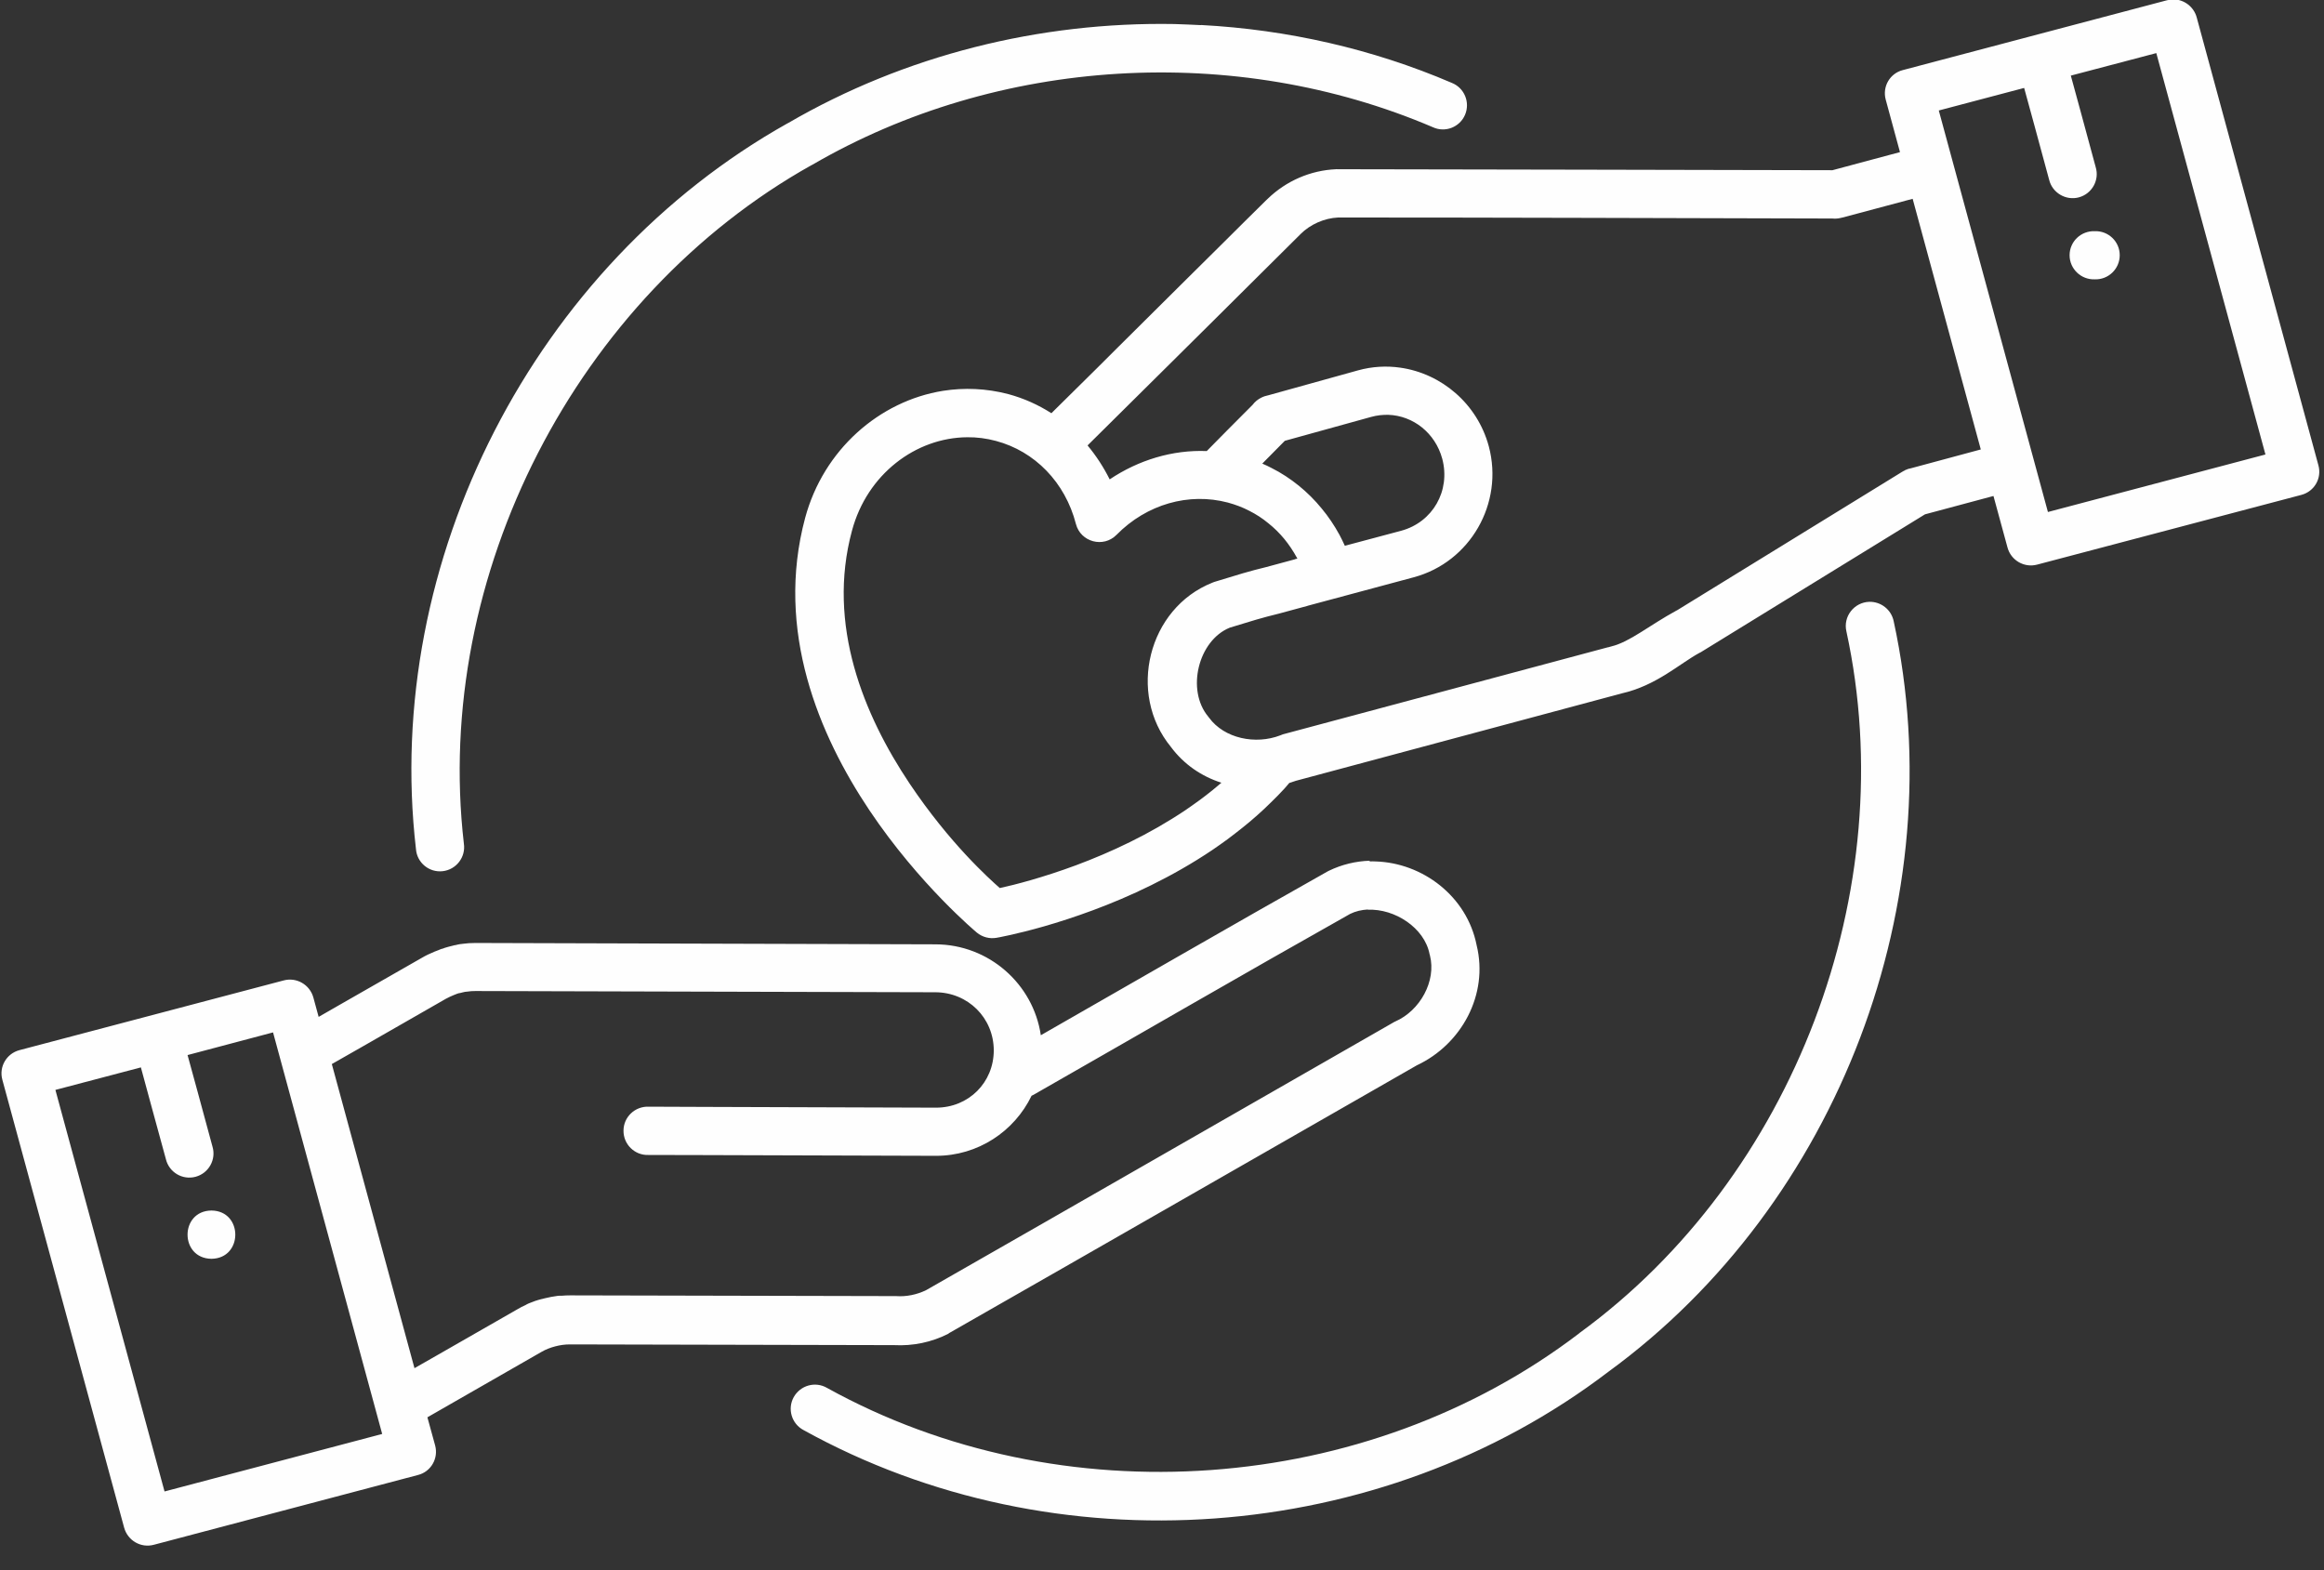 <?xml version="1.0" encoding="UTF-8" standalone="no"?><svg xmlns="http://www.w3.org/2000/svg" xmlns:xlink="http://www.w3.org/1999/xlink" fill="#fefefe" height="49.8" preserveAspectRatio="xMidYMid meet" version="1" viewBox="0.7 1.0 73.7 49.8" width="73.7" zoomAndPan="magnify"><rect x="0.7" y="1.0" width="73.7" height="49.8" fill="#333333" stroke="none"/><g id="change1_1"><path d="M 69.625 0.984 C 69.559 0.984 69.488 0.992 69.422 1.008 L 61.043 3.223 C 60.633 3.328 60.391 3.746 60.5 4.156 L 60.953 5.824 L 58.812 6.398 C 53.578 6.391 48.344 6.371 43.105 6.367 C 43.094 6.363 43.082 6.363 43.07 6.367 C 42.258 6.402 41.488 6.738 40.906 7.301 C 40.887 7.316 40.871 7.332 40.852 7.352 C 40.402 7.793 39.957 8.238 39.508 8.684 C 39.059 9.129 38.609 9.574 38.16 10.02 C 37.715 10.465 37.266 10.91 36.816 11.355 C 36.367 11.797 35.922 12.246 35.473 12.691 C 35.023 13.133 34.574 13.578 34.125 14.023 C 34.098 14.051 34.07 14.078 34.043 14.105 C 33.629 13.84 33.172 13.633 32.68 13.5 C 31.98 13.316 31.277 13.289 30.605 13.395 C 28.582 13.719 26.816 15.266 26.234 17.422 C 25.27 21.008 26.684 24.324 28.27 26.695 C 29.859 29.066 31.68 30.578 31.68 30.578 C 31.852 30.719 32.078 30.781 32.301 30.742 C 32.301 30.742 32.465 30.715 32.723 30.656 C 32.984 30.598 33.359 30.508 33.809 30.379 C 34.258 30.25 34.785 30.082 35.363 29.867 C 35.941 29.652 36.566 29.391 37.207 29.074 C 37.848 28.758 38.508 28.387 39.152 27.953 C 39.312 27.844 39.473 27.73 39.633 27.613 C 39.789 27.496 39.945 27.375 40.102 27.25 C 40.258 27.125 40.414 26.996 40.562 26.863 C 40.715 26.727 40.863 26.59 41.008 26.445 C 41.082 26.375 41.152 26.301 41.227 26.227 C 41.297 26.152 41.367 26.078 41.438 26.004 C 41.488 25.945 41.539 25.891 41.586 25.832 C 41.656 25.809 41.727 25.785 41.797 25.762 L 52.125 22.992 C 53.23 22.742 53.957 22.051 54.598 21.703 C 54.613 21.699 54.625 21.691 54.637 21.684 C 57.008 20.227 59.375 18.77 61.746 17.312 L 63.918 16.73 L 64.363 18.363 C 64.473 18.773 64.895 19.016 65.305 18.906 L 73.684 16.695 C 74.094 16.586 74.336 16.168 74.223 15.758 L 70.363 1.551 C 70.273 1.219 69.969 0.984 69.625 0.98 Z M 37.938 1.762 C 33.676 1.688 29.398 2.746 25.688 4.906 L 25.684 4.906 C 17.656 9.402 12.832 18.781 13.891 27.926 C 13.922 28.359 14.309 28.68 14.742 28.629 C 15.172 28.578 15.477 28.18 15.41 27.75 C 14.43 19.25 18.977 10.41 26.441 6.234 L 26.445 6.234 L 26.453 6.23 C 32.348 2.797 39.867 2.352 46.141 5.035 C 46.531 5.215 46.992 5.035 47.16 4.641 C 47.328 4.246 47.141 3.789 46.742 3.629 C 44.219 2.547 41.516 1.938 38.789 1.793 L 38.789 1.797 C 38.504 1.781 38.223 1.773 37.938 1.762 Z M 69.082 2.684 L 72.543 15.414 L 65.645 17.238 L 62.184 4.504 L 64.891 3.789 L 65.215 4.973 L 65.684 6.703 C 65.785 7.117 66.215 7.371 66.629 7.258 C 67.043 7.145 67.285 6.711 67.16 6.301 L 66.691 4.57 L 66.371 3.398 Z M 61.355 7.305 L 63.516 15.254 L 61.312 15.848 C 61.246 15.859 61.18 15.879 61.117 15.91 C 61.109 15.914 61.102 15.922 61.094 15.926 C 61.086 15.93 61.082 15.93 61.074 15.934 C 61.055 15.945 61.039 15.953 61.02 15.965 C 58.637 17.43 56.254 18.898 53.871 20.363 C 53.863 20.363 53.859 20.363 53.859 20.367 C 53.004 20.832 52.387 21.359 51.801 21.5 C 51.777 21.508 51.754 21.512 51.73 21.52 L 51.723 21.523 C 51.707 21.523 51.695 21.527 51.68 21.531 L 41.383 24.289 C 41.355 24.297 41.332 24.309 41.305 24.32 C 40.516 24.625 39.527 24.422 39.043 23.762 C 39.035 23.75 39.023 23.738 39.016 23.727 C 38.312 22.883 38.699 21.312 39.699 20.906 C 41.359 20.398 40.375 20.711 42.164 20.215 L 42.172 20.211 L 45.531 19.309 C 47.328 18.828 48.395 16.957 47.914 15.156 C 47.551 13.805 46.41 12.844 45.105 12.66 C 44.672 12.598 44.215 12.621 43.766 12.746 L 40.926 13.535 C 40.848 13.551 40.773 13.574 40.703 13.609 C 40.59 13.664 40.496 13.742 40.422 13.84 C 40.152 14.109 39.887 14.379 39.617 14.648 C 39.402 14.867 39.184 15.086 38.969 15.305 C 37.887 15.262 36.812 15.586 35.891 16.203 C 35.695 15.812 35.461 15.453 35.191 15.129 C 35.195 15.121 35.199 15.121 35.203 15.113 C 35.652 14.668 36.102 14.223 36.551 13.777 C 36.996 13.332 37.445 12.891 37.895 12.445 C 38.344 12 38.793 11.555 39.242 11.109 C 39.688 10.664 40.137 10.219 40.586 9.773 C 41.035 9.328 41.484 8.883 41.93 8.438 C 41.934 8.434 41.938 8.43 41.941 8.426 C 42.254 8.113 42.699 7.918 43.137 7.898 C 48.359 7.898 53.582 7.918 58.809 7.93 C 58.895 7.938 58.98 7.934 59.062 7.914 C 59.07 7.914 59.074 7.914 59.082 7.91 C 59.09 7.91 59.102 7.906 59.113 7.902 L 59.137 7.898 Z M 67.129 8.332 C 66.695 8.316 66.332 8.66 66.332 9.094 C 66.332 9.527 66.695 9.875 67.129 9.859 C 67.562 9.875 67.922 9.527 67.922 9.094 C 67.922 8.66 67.562 8.316 67.129 8.332 Z M 44.73 14.156 C 45.512 14.184 46.215 14.727 46.438 15.551 C 46.707 16.566 46.133 17.562 45.137 17.832 L 43.348 18.309 C 43.297 18.191 43.238 18.078 43.18 17.965 C 43.016 17.664 42.828 17.383 42.609 17.121 C 42.395 16.859 42.152 16.617 41.887 16.402 C 41.621 16.188 41.332 15.996 41.02 15.84 C 40.926 15.789 40.828 15.746 40.73 15.703 C 40.969 15.461 41.207 15.223 41.445 14.98 L 44.18 14.223 C 44.363 14.172 44.547 14.152 44.73 14.156 Z M 31.371 14.867 C 31.672 14.863 31.98 14.902 32.285 14.984 C 33.516 15.312 34.48 16.297 34.82 17.617 C 34.969 18.191 35.691 18.387 36.109 17.961 C 37.066 16.988 38.402 16.613 39.637 16.938 C 39.879 17.004 40.109 17.09 40.324 17.203 C 40.539 17.312 40.738 17.441 40.922 17.594 C 41.109 17.742 41.277 17.91 41.43 18.094 C 41.582 18.281 41.715 18.48 41.832 18.695 C 41.836 18.699 41.836 18.707 41.844 18.715 L 41.77 18.734 L 41.766 18.734 C 41.766 18.734 41.766 18.734 41.766 18.738 C 39.945 19.242 41.02 18.902 39.203 19.457 C 39.184 19.465 39.164 19.473 39.145 19.48 C 37.105 20.293 36.441 22.992 37.832 24.688 C 38.25 25.25 38.812 25.625 39.434 25.824 C 39.336 25.906 39.242 25.988 39.145 26.066 C 39.008 26.176 38.867 26.285 38.727 26.387 C 38.586 26.492 38.441 26.59 38.297 26.691 C 37.719 27.078 37.121 27.418 36.531 27.707 C 35.945 27.996 35.367 28.238 34.832 28.438 C 34.297 28.637 33.805 28.793 33.387 28.914 C 32.977 29.031 32.645 29.113 32.406 29.164 C 32.07 28.867 30.82 27.75 29.547 25.852 C 28.094 23.68 26.91 20.816 27.719 17.828 C 28.199 16.039 29.738 14.879 31.375 14.867 Z M 59.98 20.086 C 59.496 20.102 59.145 20.555 59.254 21.023 C 61.039 29.238 57.582 38.324 50.793 43.273 L 50.781 43.285 C 44.039 48.43 34.344 49.125 26.926 45.016 C 26.555 44.801 26.082 44.934 25.871 45.309 C 25.664 45.684 25.805 46.156 26.184 46.355 C 34.156 50.77 44.461 50.031 51.707 44.504 C 59.008 39.176 62.672 29.535 60.754 20.703 C 60.68 20.336 60.352 20.078 59.98 20.086 Z M 44.137 28.297 C 43.699 28.312 43.258 28.414 42.84 28.617 C 42.828 28.625 42.812 28.629 42.801 28.637 C 39.754 30.352 36.734 32.102 33.707 33.832 C 33.469 32.207 32.059 30.953 30.367 30.949 L 15.781 30.906 C 15.641 30.906 15.5 30.914 15.359 30.934 C 15.355 30.934 15.348 30.934 15.344 30.938 C 15.34 30.938 15.332 30.938 15.328 30.938 C 15.289 30.945 15.25 30.945 15.215 30.957 C 15.191 30.961 15.172 30.965 15.148 30.973 C 15.117 30.977 15.09 30.98 15.059 30.992 C 15.031 30.996 15.004 31.008 14.977 31.012 C 14.953 31.02 14.93 31.027 14.906 31.031 C 14.875 31.039 14.84 31.051 14.809 31.059 C 14.789 31.066 14.77 31.074 14.75 31.082 C 14.711 31.09 14.676 31.102 14.641 31.117 C 14.629 31.121 14.617 31.125 14.605 31.133 C 14.562 31.152 14.516 31.164 14.473 31.184 L 14.469 31.184 C 14.465 31.188 14.465 31.188 14.465 31.188 C 14.332 31.242 14.199 31.305 14.074 31.379 L 11.465 32.871 L 10.805 33.25 L 10.637 32.633 C 10.523 32.227 10.105 31.984 9.695 32.094 L 1.316 34.305 C 0.906 34.414 0.664 34.832 0.773 35.238 L 4.637 49.449 C 4.75 49.859 5.168 50.102 5.578 49.992 L 13.961 47.777 C 14.367 47.672 14.609 47.254 14.5 46.844 L 14.254 45.949 L 15.262 45.371 L 17.871 43.875 C 18.012 43.793 18.16 43.738 18.309 43.699 C 18.457 43.66 18.609 43.637 18.773 43.637 L 29.055 43.66 C 29.648 43.691 30.242 43.57 30.77 43.301 C 30.781 43.293 30.793 43.285 30.801 43.277 C 35.75 40.453 40.691 37.613 45.633 34.785 C 47.043 34.125 47.914 32.547 47.527 30.973 C 47.219 29.422 45.812 28.363 44.32 28.32 C 44.258 28.316 44.195 28.316 44.133 28.32 Z M 44.078 29.852 C 44.93 29.812 45.875 30.426 46.035 31.258 C 46.039 31.273 46.043 31.289 46.047 31.301 C 46.254 32.113 45.734 33.051 44.949 33.395 C 44.926 33.406 44.898 33.418 44.875 33.434 C 39.941 36.258 35.012 39.094 30.074 41.914 C 29.781 42.059 29.441 42.129 29.117 42.105 C 29.113 42.105 29.105 42.105 29.102 42.105 C 29.09 42.105 29.074 42.105 29.059 42.105 L 29.047 42.105 C 29.043 42.105 29.039 42.105 29.035 42.105 L 18.777 42.082 C 18.688 42.082 18.598 42.086 18.504 42.094 C 18.465 42.09 18.426 42.094 18.383 42.098 C 18.246 42.117 18.105 42.141 17.969 42.176 C 17.949 42.184 17.934 42.184 17.914 42.191 C 17.898 42.191 17.887 42.199 17.875 42.199 C 17.734 42.234 17.598 42.281 17.469 42.336 C 17.43 42.352 17.395 42.371 17.363 42.391 C 17.277 42.426 17.195 42.473 17.113 42.52 L 14.508 44.012 L 13.844 44.391 L 11.223 34.746 L 12.23 34.172 L 14.84 32.676 C 14.926 32.629 15.012 32.59 15.098 32.555 C 15.133 32.539 15.172 32.527 15.207 32.512 C 15.238 32.504 15.27 32.492 15.297 32.492 C 15.324 32.484 15.348 32.477 15.371 32.473 C 15.418 32.461 15.469 32.449 15.516 32.449 C 15.602 32.434 15.688 32.43 15.777 32.43 L 30.363 32.469 C 31.398 32.473 32.211 33.281 32.215 34.309 C 32.215 35.332 31.418 36.129 30.383 36.129 L 23.09 36.105 L 21.27 36.098 C 20.836 36.082 20.473 36.426 20.473 36.859 C 20.469 37.293 20.828 37.645 21.262 37.629 L 23.086 37.633 L 30.379 37.656 C 31.711 37.66 32.871 36.879 33.414 35.75 C 33.434 35.742 33.449 35.734 33.465 35.727 C 36.82 33.812 40.156 31.875 43.516 29.984 C 43.691 29.898 43.883 29.855 44.078 29.844 Z M 9.359 33.742 L 12.82 46.477 L 5.918 48.301 L 2.457 35.566 L 5.168 34.852 L 5.488 36.031 L 5.961 37.762 C 6.062 38.18 6.488 38.434 6.906 38.32 C 7.32 38.207 7.562 37.773 7.438 37.363 L 6.969 35.633 L 6.648 34.461 Z M 7.406 39.391 C 6.395 39.402 6.395 40.91 7.406 40.922 C 8.414 40.91 8.414 39.402 7.406 39.391 Z M 7.406 39.391" fill="inherit"/></g></svg>